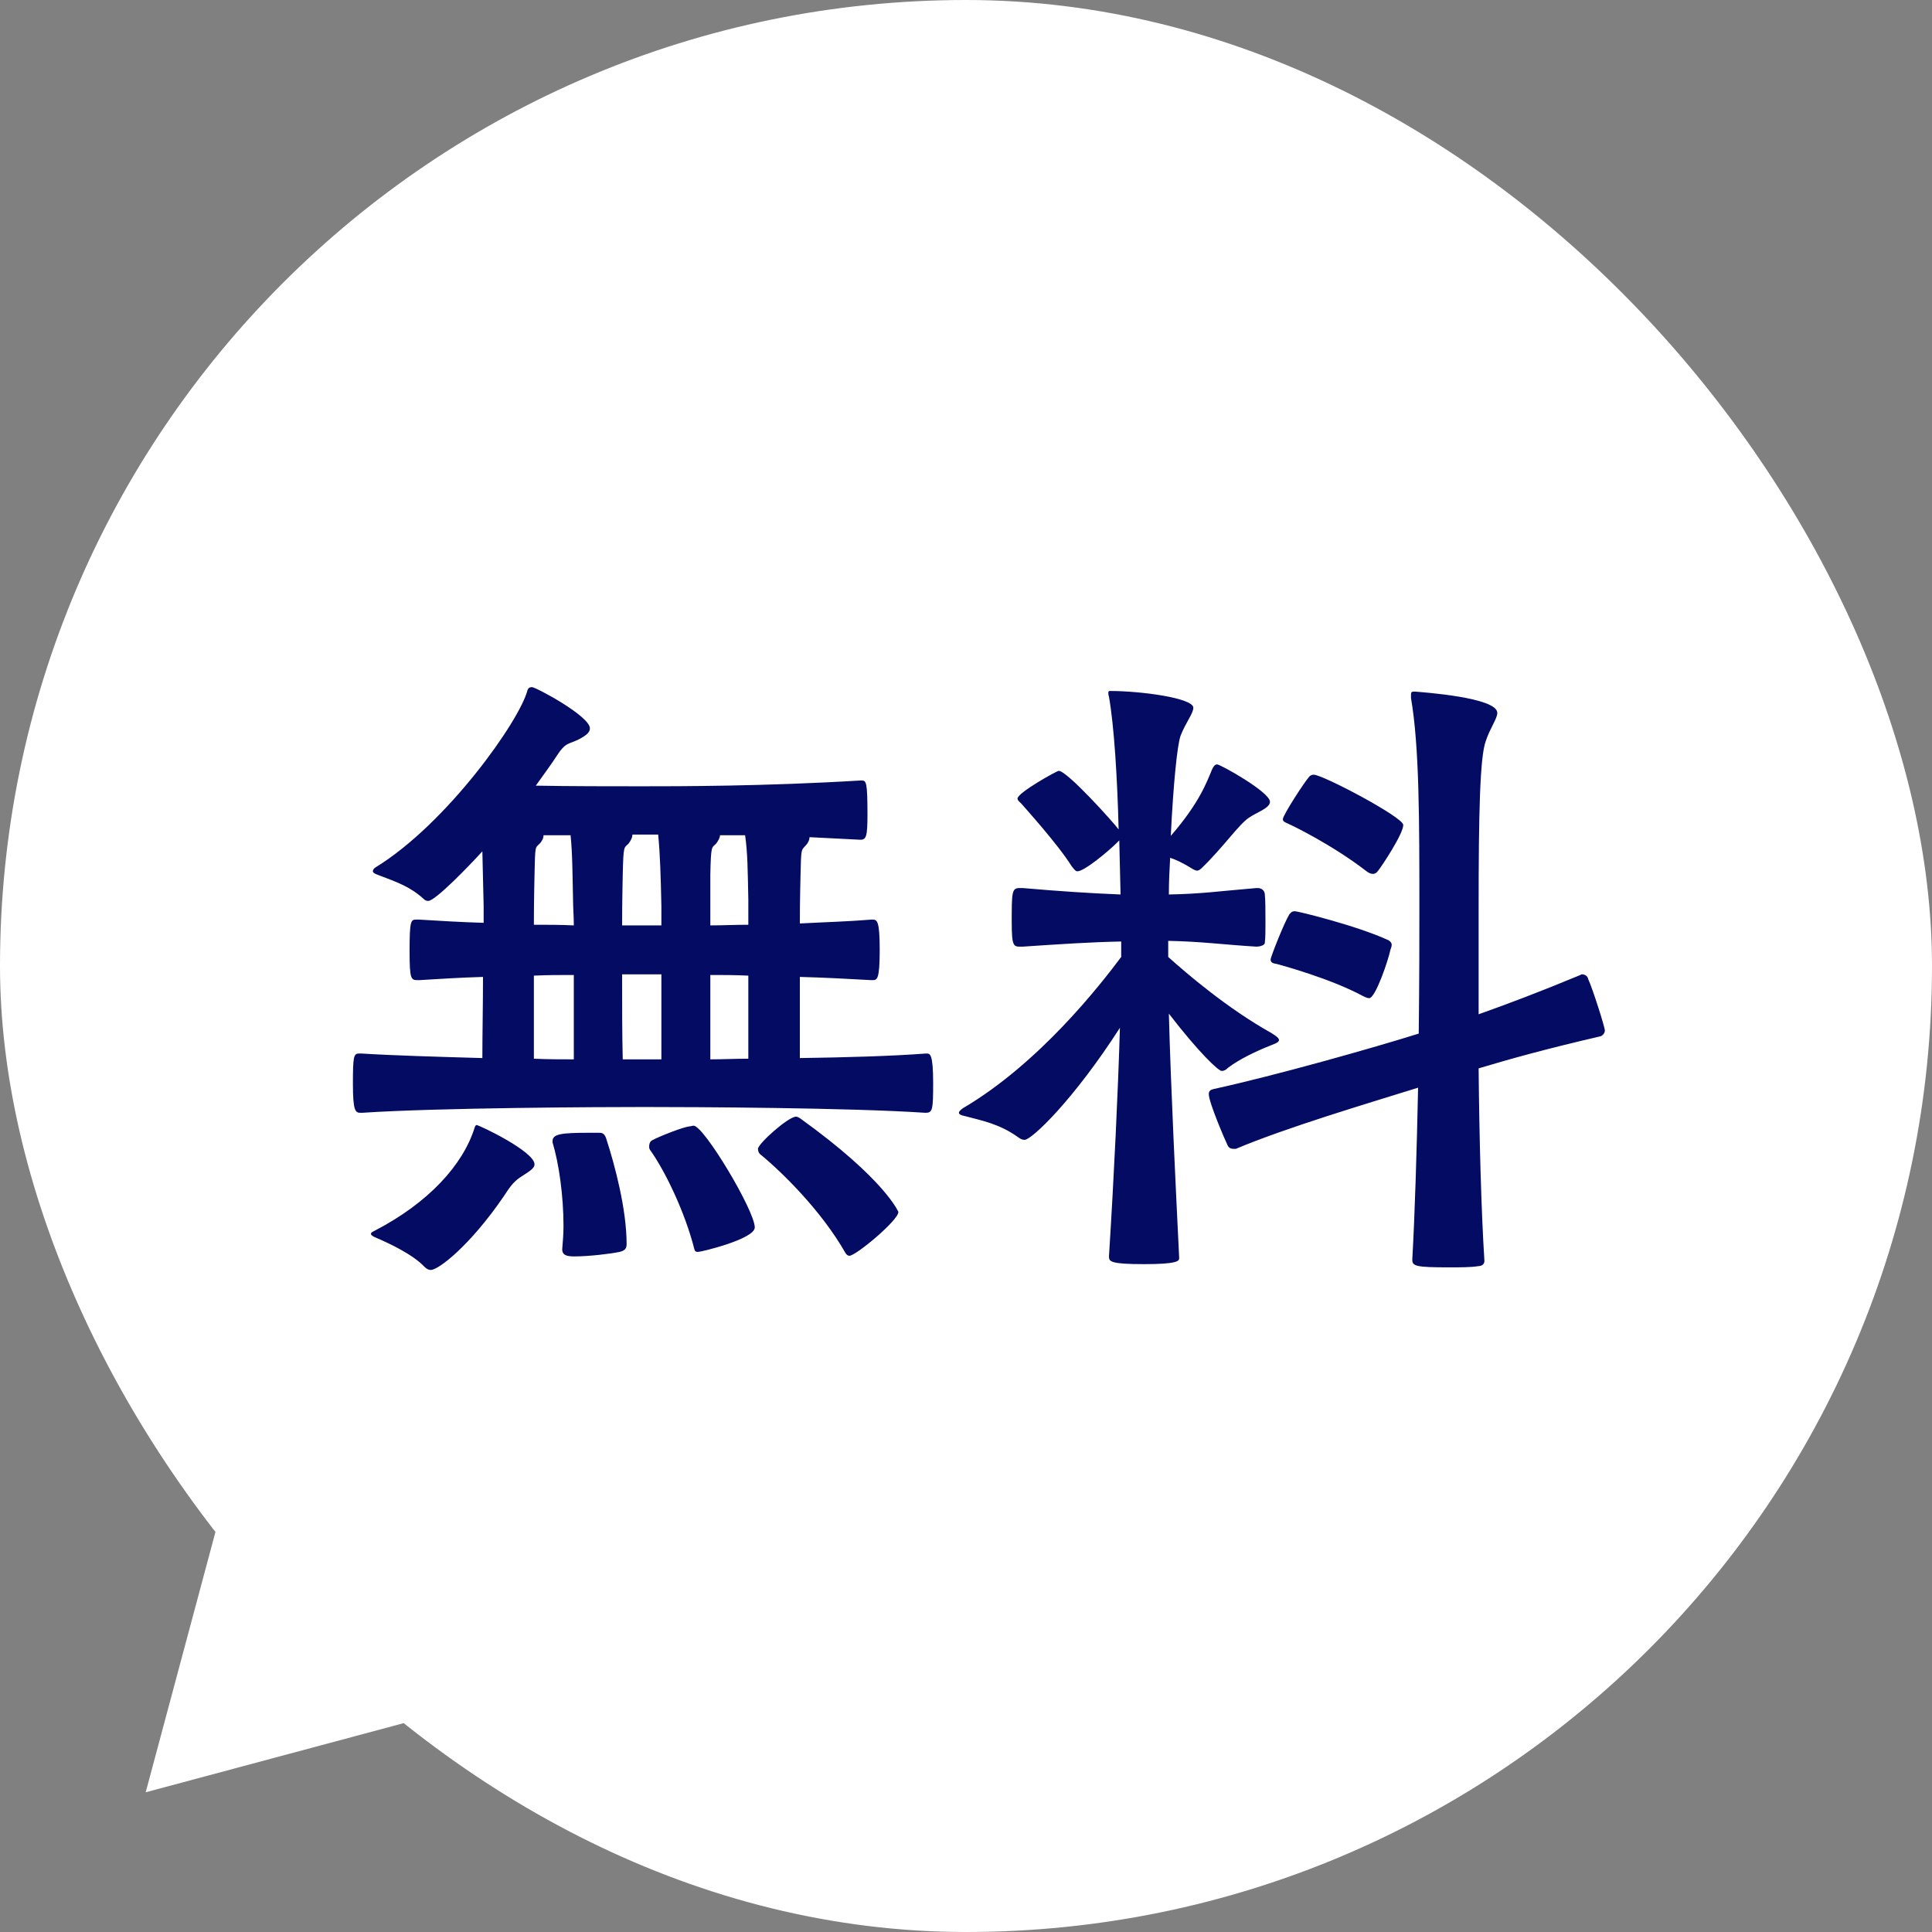 <svg width="66" height="66" viewBox="0 0 66 66" fill="none" xmlns="http://www.w3.org/2000/svg">
<rect x="0" y="0" width="66" height="66" fill="#808080" stroke="none"/>
<rect width="66" height="66" rx="33" fill="white"/>
<path d="M31.614 35.991H31.658C31.768 35.991 31.878 35.991 31.878 37.003C31.878 37.927 31.856 38.015 31.614 38.015C29.018 37.839 23.65 37.817 22.022 37.817C20.526 37.817 15.004 37.839 12.364 38.015H12.32C12.144 38.015 12.056 37.971 12.056 37.025C12.056 36.123 12.078 35.991 12.254 35.991H12.364C13.42 36.057 14.938 36.101 16.478 36.145C16.478 35.331 16.5 34.319 16.5 33.373C15.752 33.395 15.026 33.439 14.322 33.483H14.278C14.036 33.483 13.992 33.461 13.992 32.471C13.992 31.459 14.036 31.415 14.212 31.415H14.322C15.026 31.459 15.774 31.503 16.522 31.525V30.953L16.478 29.083C16.038 29.567 14.872 30.777 14.63 30.777C14.564 30.777 14.52 30.755 14.476 30.711C14.014 30.293 13.574 30.139 12.936 29.897C12.804 29.853 12.738 29.809 12.738 29.765C12.738 29.721 12.76 29.677 12.826 29.633C15.268 28.137 17.754 24.617 18.018 23.583C18.04 23.517 18.084 23.473 18.172 23.473C18.304 23.473 20.152 24.463 20.152 24.881C20.152 25.013 20.042 25.123 19.734 25.277C19.404 25.431 19.316 25.365 19.03 25.805C18.832 26.113 18.568 26.465 18.304 26.839C19.36 26.861 21.076 26.861 21.912 26.861C23.166 26.861 26.136 26.861 29.392 26.663H29.436C29.59 26.663 29.634 26.707 29.634 27.829C29.634 28.577 29.59 28.687 29.392 28.687L27.654 28.599C27.654 28.709 27.588 28.819 27.522 28.885C27.368 29.061 27.368 28.951 27.346 29.941C27.346 30.029 27.324 30.711 27.324 31.547C28.138 31.503 28.974 31.481 29.766 31.415H29.81C29.964 31.415 30.052 31.459 30.052 32.449C30.052 33.461 29.964 33.483 29.81 33.483H29.766C28.996 33.439 28.16 33.395 27.324 33.373V36.145C28.886 36.123 30.448 36.079 31.614 35.991ZM14.718 43.383C14.63 43.383 14.564 43.339 14.498 43.273C14.102 42.855 13.31 42.481 12.848 42.283C12.738 42.239 12.672 42.195 12.672 42.151C12.672 42.107 12.716 42.085 12.804 42.041C14.63 41.095 15.818 39.797 16.214 38.521C16.236 38.455 16.258 38.433 16.28 38.433C16.368 38.433 18.26 39.335 18.26 39.775C18.26 39.929 18.04 40.039 17.776 40.215C17.512 40.391 17.38 40.611 17.204 40.875C16.06 42.547 14.982 43.383 14.718 43.383ZM30.69 41.403C30.69 41.689 29.238 42.899 29.018 42.899C28.974 42.899 28.93 42.877 28.886 42.811C28.05 41.337 26.664 39.995 25.96 39.423C25.916 39.379 25.894 39.313 25.894 39.247C25.894 39.071 26.928 38.147 27.192 38.147C27.236 38.147 27.28 38.169 27.346 38.213C30.25 40.303 30.69 41.403 30.69 41.403ZM25.784 41.931C25.784 42.327 23.958 42.767 23.848 42.767C23.76 42.767 23.738 42.745 23.716 42.657C23.408 41.447 22.748 40.039 22.198 39.269C22.176 39.225 22.176 39.203 22.176 39.159C22.176 39.093 22.198 39.005 22.264 38.961C22.55 38.807 23.342 38.499 23.562 38.477C23.606 38.477 23.65 38.455 23.694 38.455C24.046 38.455 25.784 41.359 25.784 41.931ZM20.13 38.697H20.438C20.548 38.697 20.636 38.697 20.702 38.873C21.01 39.819 21.406 41.315 21.406 42.503C21.406 42.635 21.362 42.723 21.164 42.767C20.856 42.833 20.108 42.921 19.624 42.921C19.404 42.921 19.206 42.899 19.206 42.679C19.228 42.415 19.25 42.151 19.25 41.887C19.25 40.853 19.096 39.753 18.876 39.027V38.983C18.876 38.741 19.162 38.697 20.13 38.697ZM19.602 36.189V33.307C19.162 33.307 18.7 33.307 18.238 33.329V36.167C18.722 36.189 19.162 36.189 19.602 36.189ZM22.594 31.613V30.953C22.572 29.941 22.55 29.171 22.484 28.511H21.604C21.604 28.621 21.538 28.731 21.472 28.819C21.318 28.973 21.296 28.863 21.274 29.875C21.274 29.963 21.252 30.733 21.252 31.613H22.594ZM19.492 28.533H18.568C18.568 28.643 18.502 28.753 18.436 28.819C18.282 28.973 18.282 28.863 18.26 29.875C18.26 29.963 18.238 30.711 18.238 31.591C18.722 31.591 19.162 31.591 19.602 31.613C19.602 31.305 19.58 31.019 19.58 30.953C19.558 29.941 19.558 29.171 19.492 28.533ZM22.594 36.189V33.285H21.252C21.252 34.341 21.252 35.309 21.274 36.189H22.594ZM25.564 31.591V30.733C25.542 29.721 25.542 29.149 25.454 28.533H24.596C24.596 28.621 24.53 28.731 24.464 28.819C24.31 28.973 24.288 28.863 24.266 29.875V31.613C24.684 31.613 25.102 31.591 25.564 31.591ZM25.564 36.167V33.329C25.102 33.307 24.684 33.307 24.266 33.307V36.189C24.684 36.189 25.102 36.167 25.564 36.167ZM40.282 42.965V42.987C40.282 43.075 40.216 43.185 39.094 43.185C37.928 43.185 37.884 43.097 37.884 42.921C38.06 40.127 38.192 37.311 38.258 35.111C36.674 37.575 35.244 38.939 35.002 38.939C34.936 38.939 34.87 38.917 34.782 38.851C34.144 38.389 33.528 38.279 32.956 38.125C32.824 38.103 32.758 38.059 32.758 38.015C32.758 37.971 32.802 37.927 32.89 37.861C35.508 36.321 37.576 33.659 38.302 32.691V32.163C37.224 32.185 36.256 32.251 34.936 32.339H34.87C34.628 32.339 34.562 32.339 34.562 31.503C34.562 30.491 34.562 30.337 34.826 30.337H34.936C36.212 30.447 37.202 30.513 38.28 30.557L38.236 28.709L38.148 28.797C37.884 29.061 37.048 29.765 36.806 29.765C36.74 29.765 36.696 29.699 36.608 29.589C36.124 28.819 35.002 27.587 34.892 27.455C34.826 27.389 34.76 27.345 34.76 27.279C34.76 27.081 36.102 26.333 36.168 26.333C36.454 26.333 38.038 28.093 38.214 28.335C38.17 26.575 38.06 24.793 37.884 23.803C37.862 23.737 37.862 23.693 37.862 23.671C37.862 23.605 37.884 23.605 37.928 23.605C38.984 23.605 40.766 23.847 40.766 24.177C40.766 24.375 40.502 24.683 40.326 25.145C40.216 25.475 40.084 26.751 39.996 28.555C40.986 27.411 41.228 26.707 41.404 26.289C41.448 26.201 41.492 26.113 41.58 26.113C41.69 26.113 43.384 27.059 43.384 27.389C43.384 27.609 42.944 27.741 42.658 27.939C42.306 28.181 41.8 28.929 41.052 29.655C41.008 29.699 40.942 29.743 40.898 29.743C40.854 29.743 40.81 29.721 40.766 29.699C40.414 29.479 40.172 29.369 39.974 29.303C39.952 29.699 39.93 30.117 39.93 30.557C41.074 30.535 41.602 30.447 42.922 30.337H42.966C43.12 30.337 43.208 30.447 43.208 30.557C43.23 30.755 43.23 31.151 43.23 31.503C43.23 31.789 43.23 32.031 43.208 32.207C43.208 32.295 43.032 32.339 42.922 32.339C41.822 32.273 41.052 32.163 39.908 32.141V32.691C40.546 33.263 41.932 34.451 43.428 35.287C43.604 35.397 43.692 35.463 43.692 35.529C43.692 35.595 43.604 35.639 43.428 35.705C42.922 35.903 42.328 36.189 41.954 36.475C41.866 36.563 41.8 36.585 41.734 36.585C41.624 36.585 40.964 35.969 39.93 34.627C39.996 37.157 40.172 40.699 40.282 42.965ZM50.512 31.085V34.649C51.502 34.297 52.558 33.901 53.988 33.307C54.01 33.285 54.032 33.285 54.054 33.285C54.12 33.285 54.23 33.329 54.252 33.439C54.406 33.769 54.824 35.089 54.824 35.199C54.824 35.309 54.736 35.375 54.692 35.397C52.8 35.837 51.612 36.167 50.512 36.497C50.534 38.829 50.6 41.359 50.71 43.075C50.71 43.185 50.622 43.251 50.512 43.251C50.27 43.295 49.874 43.295 49.5 43.295C48.356 43.295 48.246 43.251 48.246 43.031C48.334 41.469 48.4 39.269 48.444 37.157C46.75 37.685 43.934 38.521 42.218 39.247H42.152C42.064 39.247 41.976 39.225 41.932 39.115C41.866 38.983 41.294 37.663 41.294 37.377C41.294 37.245 41.382 37.223 41.47 37.201C43.582 36.739 46.926 35.793 48.466 35.309C48.488 33.483 48.488 31.899 48.488 31.085C48.488 28.005 48.488 25.519 48.202 23.847V23.737C48.202 23.649 48.224 23.627 48.29 23.627H48.356C48.598 23.649 51.15 23.825 51.15 24.353C51.15 24.551 50.908 24.859 50.754 25.321C50.556 25.871 50.512 27.763 50.512 31.085ZM47.08 29.743C47.036 29.809 46.97 29.853 46.904 29.853C46.838 29.853 46.772 29.831 46.684 29.765C45.518 28.863 44.154 28.203 44 28.137C43.912 28.093 43.824 28.071 43.824 27.983C43.824 27.851 44.55 26.729 44.726 26.531C44.748 26.509 44.792 26.465 44.88 26.465C45.188 26.465 47.938 27.917 47.938 28.181C47.938 28.489 47.19 29.611 47.08 29.743ZM46.772 34.099C46.728 34.099 46.662 34.077 46.574 34.033C45.43 33.417 43.78 32.977 43.626 32.933C43.494 32.911 43.406 32.889 43.406 32.779C43.406 32.691 43.868 31.525 44.044 31.239C44.088 31.195 44.11 31.129 44.242 31.129C44.33 31.129 46.332 31.613 47.432 32.119C47.498 32.163 47.542 32.207 47.542 32.273C47.542 32.339 47.52 32.383 47.498 32.449C47.432 32.779 46.992 34.099 46.772 34.099Z" fill="#030B63"/>
<path d="M4.977 61.227L8.003 49.934L16.27 58.201L4.977 61.227Z" fill="white"/>
</svg>
